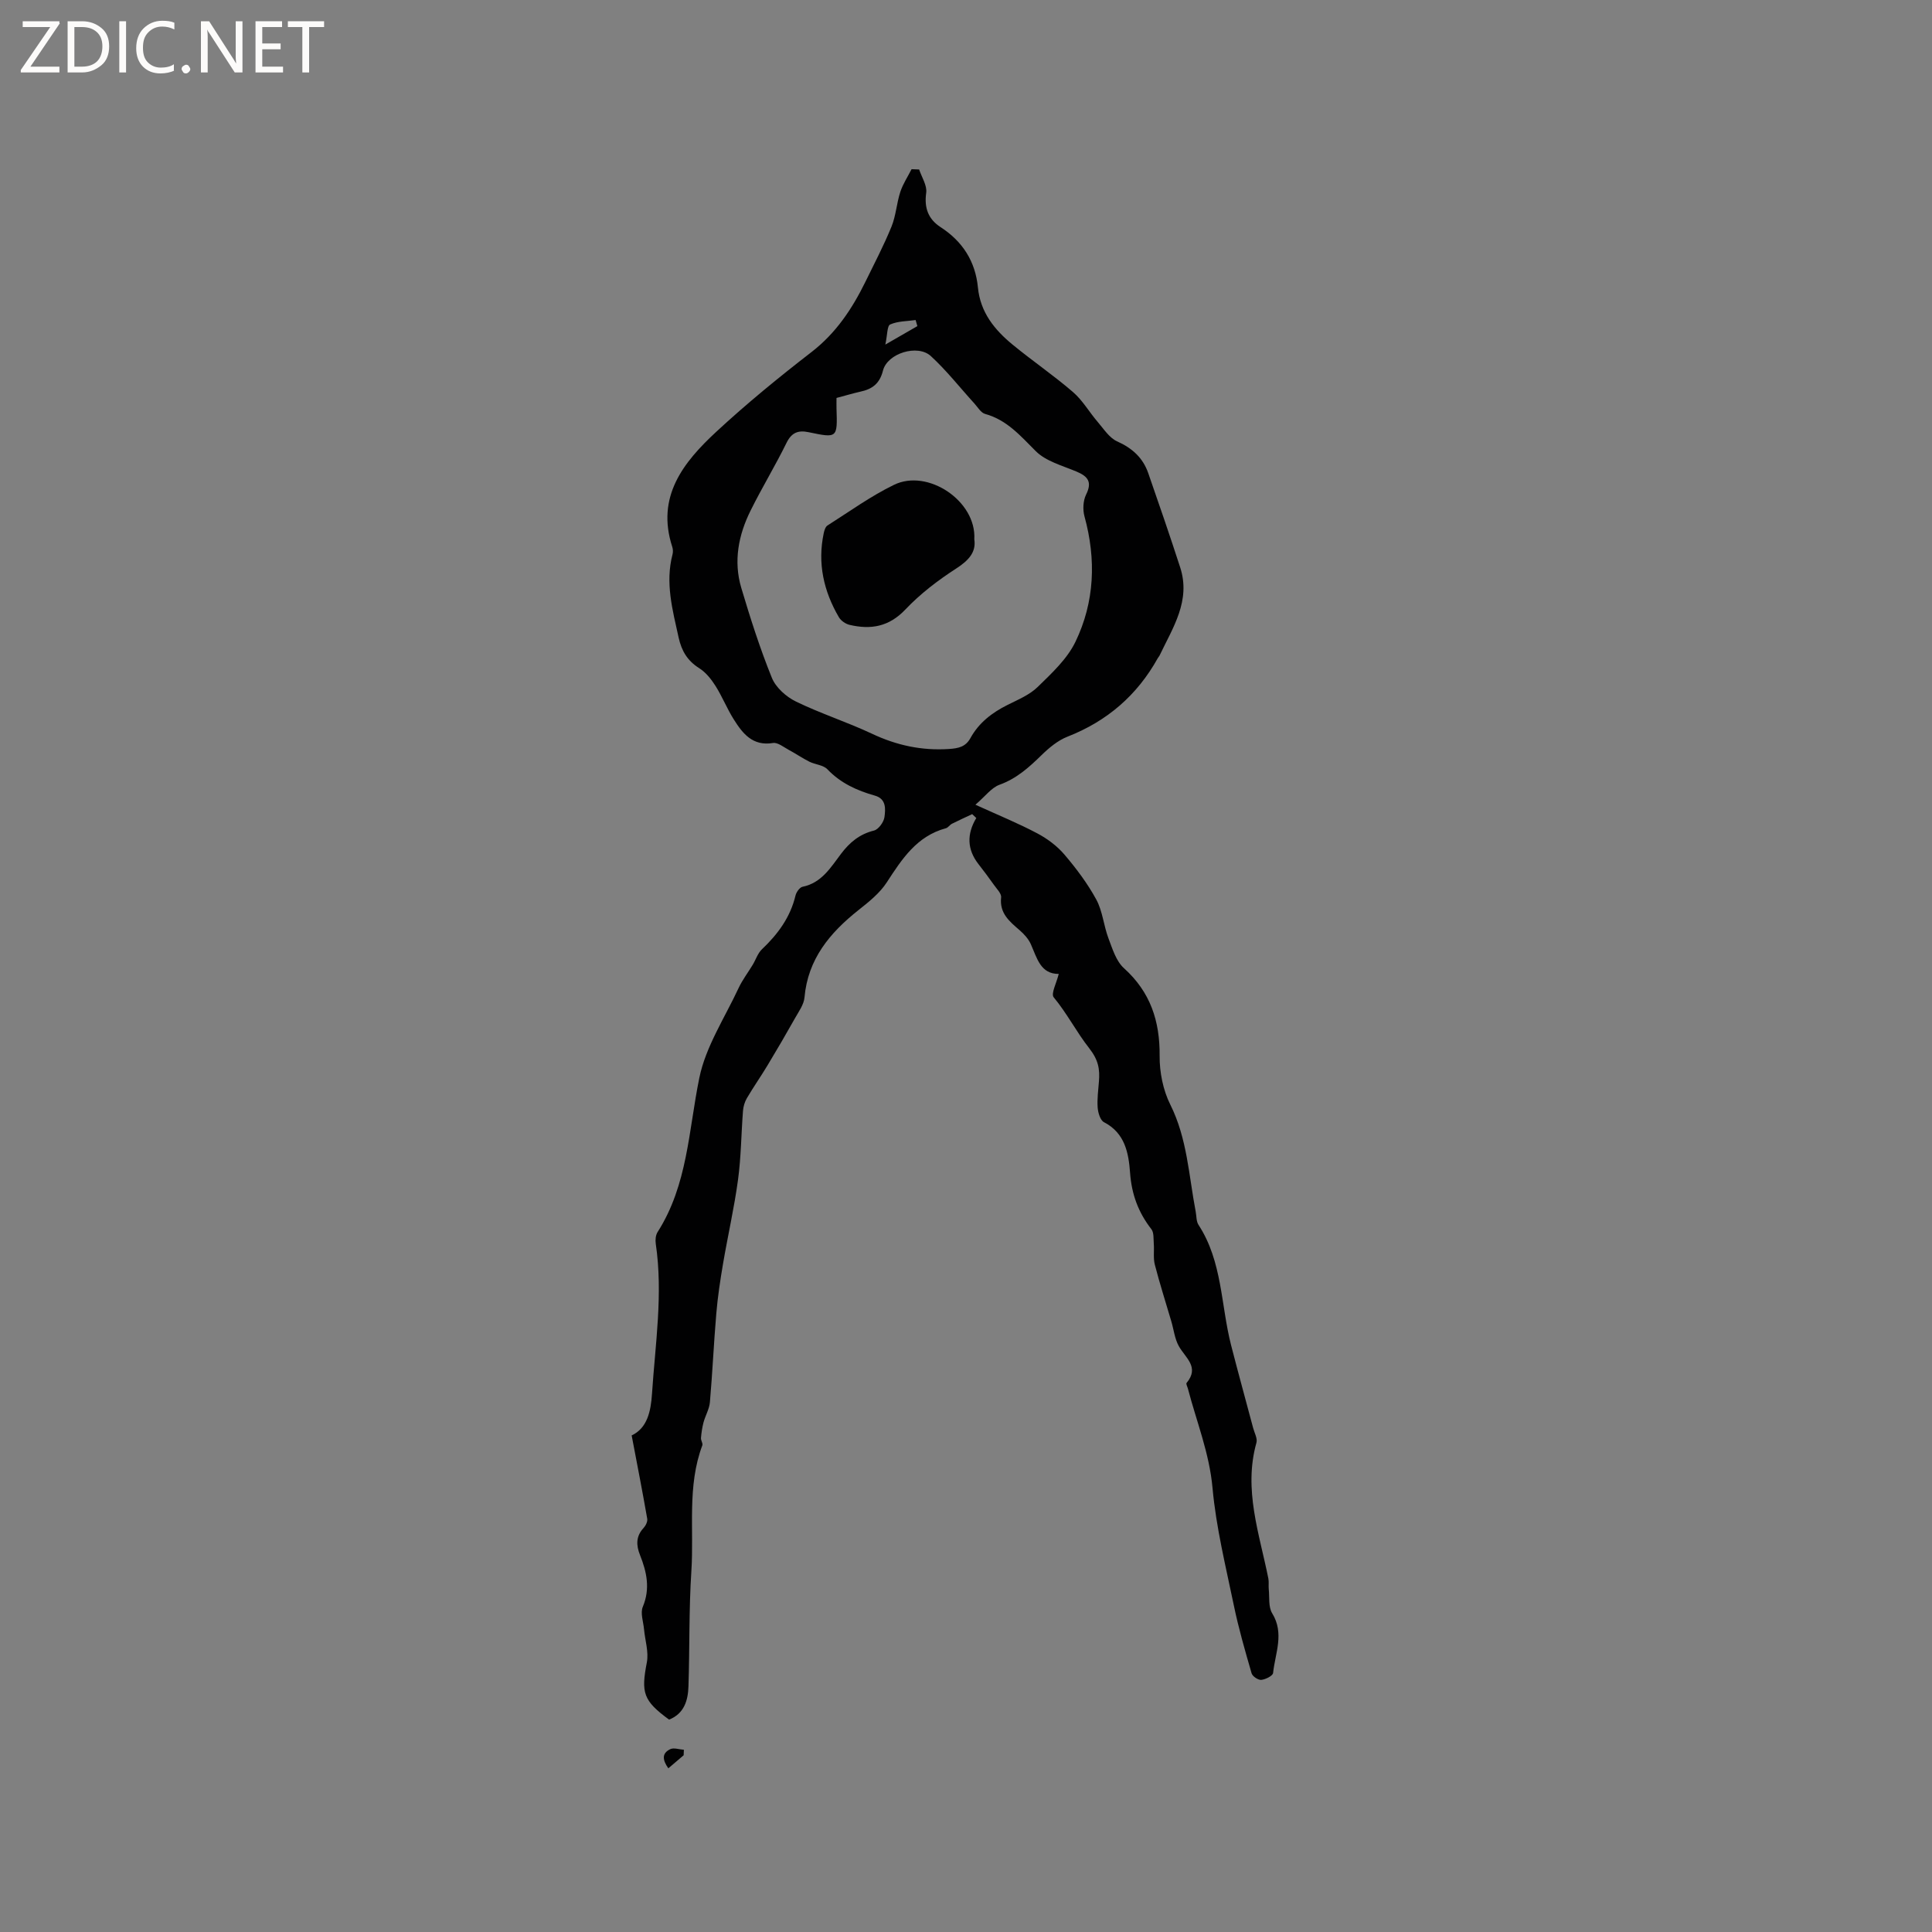 <svg enable-background="new 0 0 400 400" viewBox="0 0 400 400" xmlns="http://www.w3.org/2000/svg"><rect x="0" y="0" width="400" height="400" fill="#808080" stroke="none"/><g fill="#fcfbfa"><path d="m12.4 4.8-6.1 9h6v1.2h-8v-.5l6.1-8.9h-5.7v-1.2h7.6v.4z"/><path d="m14 15v-10.6h3c1.6 0 2.9.5 4 1.4s1.6 2.2 1.6 3.8-.5 3-1.6 3.9-2.4 1.5-4 1.5zm1.4-9.4v8.2h1.6c1.3 0 2.4-.4 3.1-1.1s1.1-1.8 1.1-3.1-.4-2.3-1.2-3-1.8-1-3.1-1z"/><path d="m26.1 4.4v10.6h-1.4v-10.6z"/><path d="m36.1 14.6c-.8.4-1.8.6-2.9.6-1.5 0-2.7-.5-3.6-1.4s-1.4-2.2-1.4-3.8c0-1.7.5-3.1 1.5-4.1s2.3-1.6 3.9-1.6c1 0 1.8.1 2.5.4v1.4c-.8-.4-1.6-.6-2.5-.6-1.2 0-2.1.4-2.9 1.2s-1.1 1.8-1.1 3.2c0 1.3.3 2.3 1 3s1.6 1.1 2.7 1.1c1 0 2-.2 2.7-.7v1.3z"/><path d="m37.6 14.3c0-.2.1-.5.3-.6s.4-.3.6-.3c.3 0 .5.1.6.3s.3.4.3.6-.1.4-.3.6-.4.3-.6.3c-.3 0-.5-.1-.6-.3s-.3-.4-.3-.6z"/><path d="m50.2 15h-1.6l-5.3-8.2c-.2-.2-.3-.5-.4-.7 0 .2.1.7.1 1.5v7.4h-1.4v-10.6h1.7l5.2 8.1c.2.4.4.6.4.7 0-.3-.1-.8-.1-1.5v-7.3h1.4z"/><path d="m58.6 15h-5.7v-10.6h5.5v1.2h-4.1v3.4h3.8v1.2h-3.8v3.6h4.3z"/><path d="m67.1 5.6h-3.1v9.4h-1.4v-9.4h-3v-1.2h7.5z"/></g><path d="m219.2 201.64c-3.78.02-4.49-3.27-5.78-6.16-.49-1.1-1.41-2.1-2.33-2.9-2.1-1.82-4.18-3.49-3.82-6.78.09-.82-.93-1.79-1.52-2.64-1.03-1.46-2.11-2.9-3.21-4.31-2.29-2.97-2.42-6.13-.41-9.49-.28-.27-.56-.53-.85-.8-1.4.66-2.81 1.29-4.19 1.99-.46.23-.79.81-1.26.93-6.03 1.63-9.08 6.36-12.23 11.2-1.46 2.25-3.73 4.06-5.88 5.76-5.92 4.7-10.46 10.13-11.16 18.08-.13 1.47-1.18 2.89-1.94 4.25-1.85 3.29-3.75 6.55-5.7 9.78-1.38 2.3-2.93 4.5-4.29 6.82-.45.76-.73 1.72-.8 2.61-.37 4.75-.39 9.55-1.03 14.27-.79 5.84-2.12 11.61-3.11 17.43-.58 3.41-1.1 6.85-1.39 10.3-.52 6.1-.79 12.22-1.32 18.32-.12 1.42-.94 2.77-1.32 4.18-.28 1.05-.44 2.15-.53 3.24-.04.5.43 1.11.28 1.52-3.18 8.47-1.7 17.35-2.27 26.04-.52 7.92-.34 15.89-.6 23.83-.09 2.94-.88 5.67-4.01 6.92-5.38-3.93-5.82-5.57-4.61-11.84.42-2.17-.37-4.57-.58-6.86-.14-1.57-.8-3.37-.25-4.67 1.57-3.77.81-7.21-.59-10.72-.79-1.98-.87-3.85.73-5.57.45-.49.88-1.35.77-1.94-.98-5.63-2.08-11.23-3.22-17.24 3.22-1.51 3.97-4.96 4.21-8.63.68-10.34 2.31-20.65.78-31.05-.12-.78-.03-1.79.38-2.43 6.23-9.76 6.41-21.03 8.63-31.88 1.32-6.5 5.27-12.47 8.14-18.64.79-1.69 1.95-3.2 2.92-4.81.65-1.07 1.04-2.39 1.92-3.22 3.29-3.12 5.87-6.62 6.94-11.12.17-.7.86-1.69 1.45-1.81 3.97-.81 5.84-4.01 7.98-6.83 1.79-2.37 3.83-4.07 6.81-4.81.94-.23 2.04-1.75 2.18-2.8.22-1.65.4-3.76-1.97-4.43-3.72-1.05-7.1-2.58-9.85-5.46-.85-.89-2.52-.97-3.73-1.57-1.46-.73-2.82-1.68-4.27-2.45-1.06-.57-2.28-1.58-3.26-1.42-4.21.69-6.27-1.95-8.11-4.87-1.41-2.23-2.39-4.73-3.8-6.96-.88-1.39-2.01-2.81-3.38-3.67-2.44-1.54-3.64-3.58-4.25-6.34-1.25-5.69-2.81-11.32-1.26-17.21.13-.49.1-1.09-.06-1.57-3.37-10.39 2.29-17.49 9.12-23.82 6.29-5.83 12.96-11.28 19.75-16.53 5.03-3.9 8.36-8.9 11.09-14.45 1.86-3.8 3.83-7.56 5.43-11.48.93-2.27 1.06-4.85 1.83-7.2.54-1.65 1.54-3.14 2.33-4.7.52.02 1.05.04 1.57.06.53 1.61 1.67 3.31 1.46 4.82-.44 3.15.43 5.46 2.98 7.12 4.58 2.96 7.21 7.12 7.73 12.5.5 5.16 3.46 8.77 7.2 11.84 4.09 3.36 8.48 6.35 12.48 9.8 2 1.72 3.37 4.16 5.12 6.19 1.25 1.45 2.41 3.31 4.04 4.03 3.12 1.4 5.32 3.4 6.42 6.56 2.26 6.48 4.49 12.98 6.61 19.51 2.25 6.91-1.52 12.49-4.27 18.27-.09.19-.25.34-.36.53-4.27 7.68-10.49 13.05-18.7 16.26-1.99.78-3.8 2.29-5.36 3.81-2.59 2.53-5.16 4.86-8.7 6.14-1.69.61-2.96 2.39-5 4.14 4.85 2.21 8.93 3.87 12.81 5.93 2.08 1.1 4.1 2.61 5.62 4.39 2.46 2.89 4.79 5.99 6.6 9.32 1.3 2.4 1.52 5.37 2.5 7.98.83 2.19 1.59 4.75 3.22 6.22 5.49 4.95 7.45 10.95 7.39 18.17-.03 3.37.71 7.07 2.2 10.06 3.52 7.04 3.83 14.69 5.26 22.14.18.94.11 2.04.59 2.78 4.95 7.58 4.61 16.57 6.74 24.89 1.47 5.73 3.05 11.44 4.57 17.16.27 1.02.93 2.17.68 3.05-2.72 9.71.62 18.84 2.47 28.12.14.71.01 1.46.08 2.18.18 1.69-.1 3.69.71 5.01 2.57 4.17.62 8.26.19 12.36-.06.59-1.56 1.34-2.45 1.43-.64.06-1.82-.73-2-1.36-1.35-4.66-2.7-9.33-3.68-14.07-1.67-8.07-3.67-16.13-4.41-24.3-.65-7.22-3.31-13.72-5.09-20.55-.11-.41-.44-1.01-.28-1.2 2.75-3.29-.26-5.19-1.61-7.62-.85-1.52-1.04-3.4-1.55-5.12-1.15-3.92-2.4-7.81-3.42-11.76-.35-1.36-.1-2.87-.21-4.3-.08-1.03.05-2.32-.5-3.03-2.7-3.46-4.09-7.23-4.41-11.66-.3-4.08-1.03-8.23-5.4-10.49-.77-.4-1.23-1.95-1.31-3.02-.13-1.78.12-3.59.26-5.39.21-2.58-.09-4.46-2.03-6.93-2.59-3.29-4.57-7.19-7.34-10.53-.59-.75.59-2.94 1.05-4.83zm-46.01-119.25c0 .91-.02 1.54 0 2.17.2 6.15.2 6.17-5.78 4.92-2.12-.44-3.5.04-4.56 2.19-2.33 4.75-5.09 9.28-7.44 14.02-2.52 5.06-3.58 10.48-1.94 16.01 1.87 6.28 3.87 12.55 6.33 18.62.81 2.01 2.95 3.93 4.96 4.91 5.12 2.5 10.61 4.25 15.77 6.68 5.11 2.41 10.3 3.53 15.94 3.16 1.99-.13 3.46-.46 4.45-2.26 1.75-3.18 4.47-5.26 7.67-6.86 2.17-1.09 4.56-2.07 6.25-3.72 2.9-2.83 6.09-5.78 7.81-9.33 3.99-8.26 4.33-17.07 1.88-25.99-.38-1.39-.29-3.24.33-4.5 1.31-2.64.38-3.79-2.01-4.79-2.91-1.22-6.29-2.11-8.4-4.21-3.17-3.16-5.96-6.46-10.49-7.71-.88-.24-1.53-1.4-2.24-2.18-2.99-3.28-5.74-6.81-9-9.8-2.75-2.52-9.01-.57-9.91 3.01-.69 2.74-2.26 3.85-4.73 4.37-1.54.35-3.06.81-4.89 1.29zm10.11-11.05c2.82-1.62 4.73-2.72 6.63-3.82-.12-.42-.24-.84-.36-1.26-1.78.26-3.69.21-5.27.92-.64.28-.57 2.18-1 4.16z" fill="#010102"/><path d="m141.54 363.41c-1.02.87-2.03 1.73-3.17 2.7-1.13-1.61-1.48-3.06.39-3.96.75-.36 1.87.06 2.83.12-.01.39-.03.76-.05 1.14z" fill="#010102"/><path d="m201.72 111.66c.41 2.64-1.15 4.37-3.77 6.06-3.77 2.43-7.43 5.23-10.51 8.48-3.4 3.58-7.16 4.2-11.55 3.17-.82-.19-1.77-.85-2.2-1.57-3.16-5.39-4.46-11.18-3.15-17.39.12-.58.35-1.35.79-1.62 4.54-2.88 8.94-6.07 13.76-8.41 6.98-3.42 17.1 3.34 16.63 11.28z" fill="#010102"/></svg>